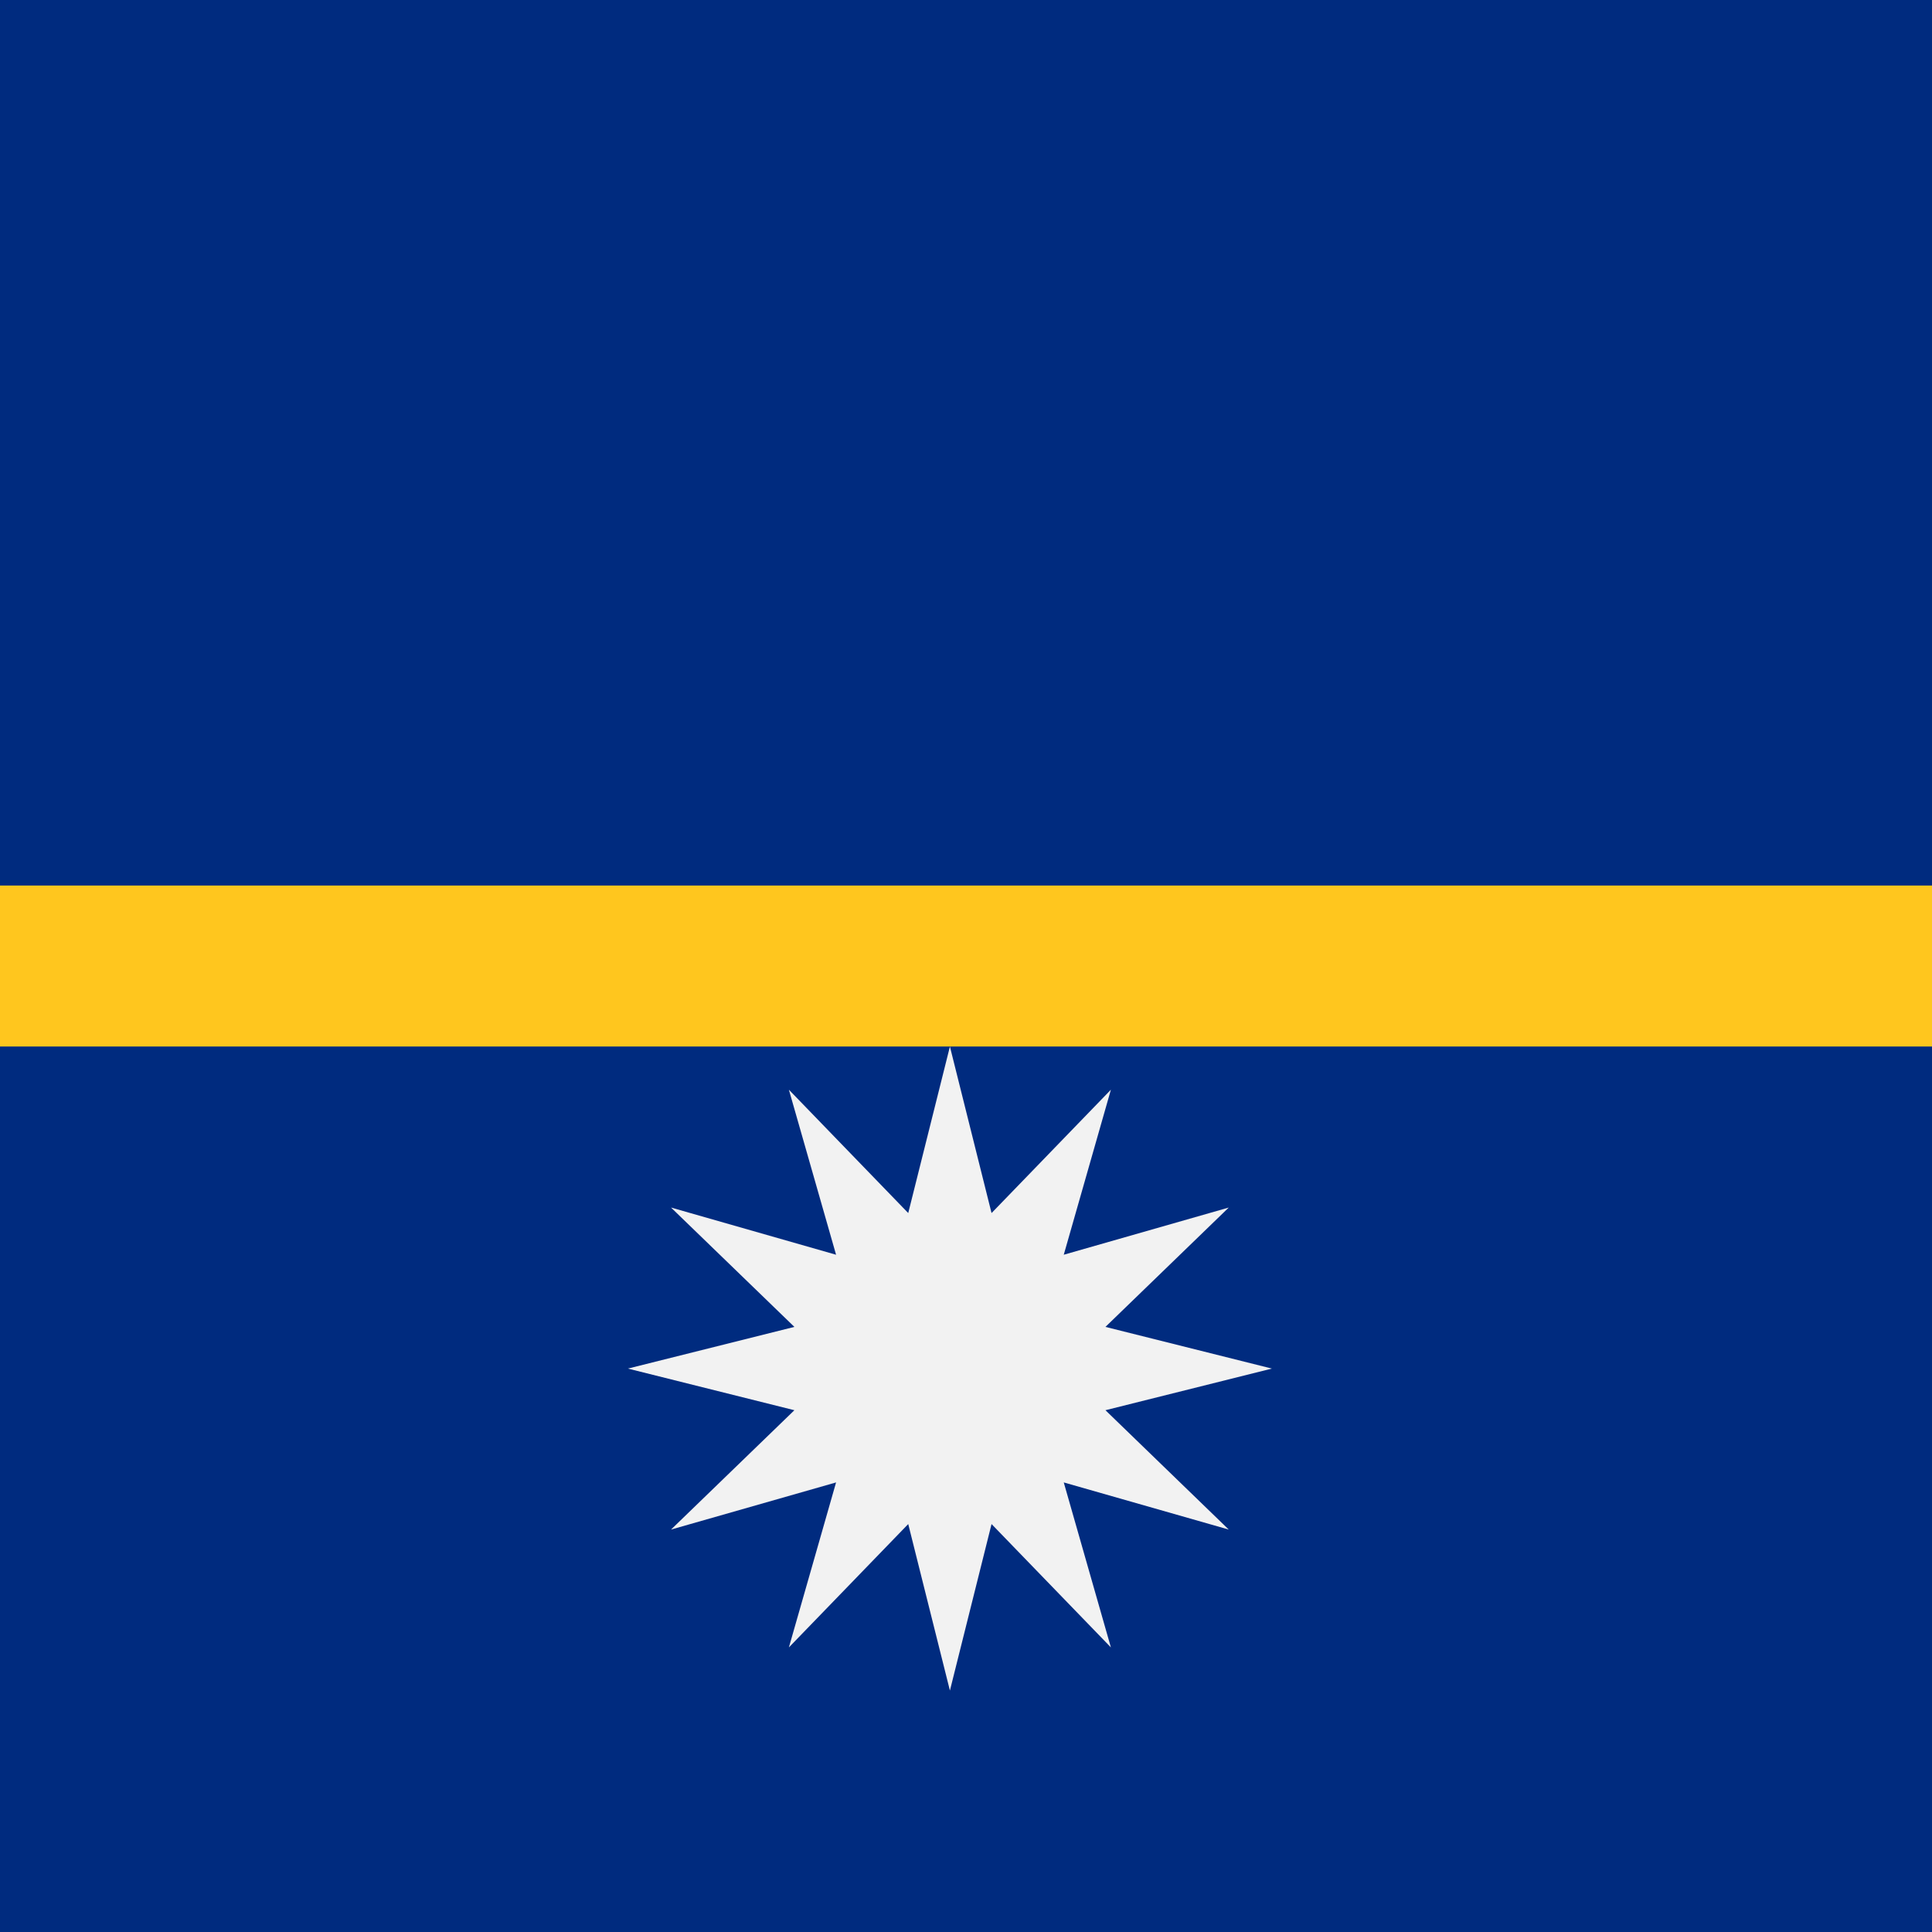 <svg width="40" height="40" viewBox="0 0 40 40" fill="none" xmlns="http://www.w3.org/2000/svg">
<rect x="0" y="0" width="40" height="40" fill="#808080" stroke="none"/>
<g clip-path="url(#clip0_6207_36554)">
<path d="M50 0H-10V40H50V0Z" fill="#002B7F"/>
<path d="M50 18.334H-10V21.667H50V18.334Z" fill="#FFC61E"/>
<path d="M19.667 35.001L18.804 31.554L16.333 34.108L17.31 30.692L13.893 31.668L16.447 29.197L13 28.335L16.447 27.472L13.893 25.001L17.31 25.978L16.333 22.561L18.804 25.115L19.667 21.668L20.529 25.115L23 22.561L22.024 25.978L25.44 25.001L22.887 27.472L26.333 28.335L22.887 29.197L25.44 31.668L22.024 30.692L23 34.108L20.529 31.554L19.667 35.001Z" fill="#F2F2F2"/>
</g>
<defs>
<clipPath id="clip0_6207_36554">
<rect width="40" height="40" fill="white"/>
</clipPath>
</defs>
</svg>
